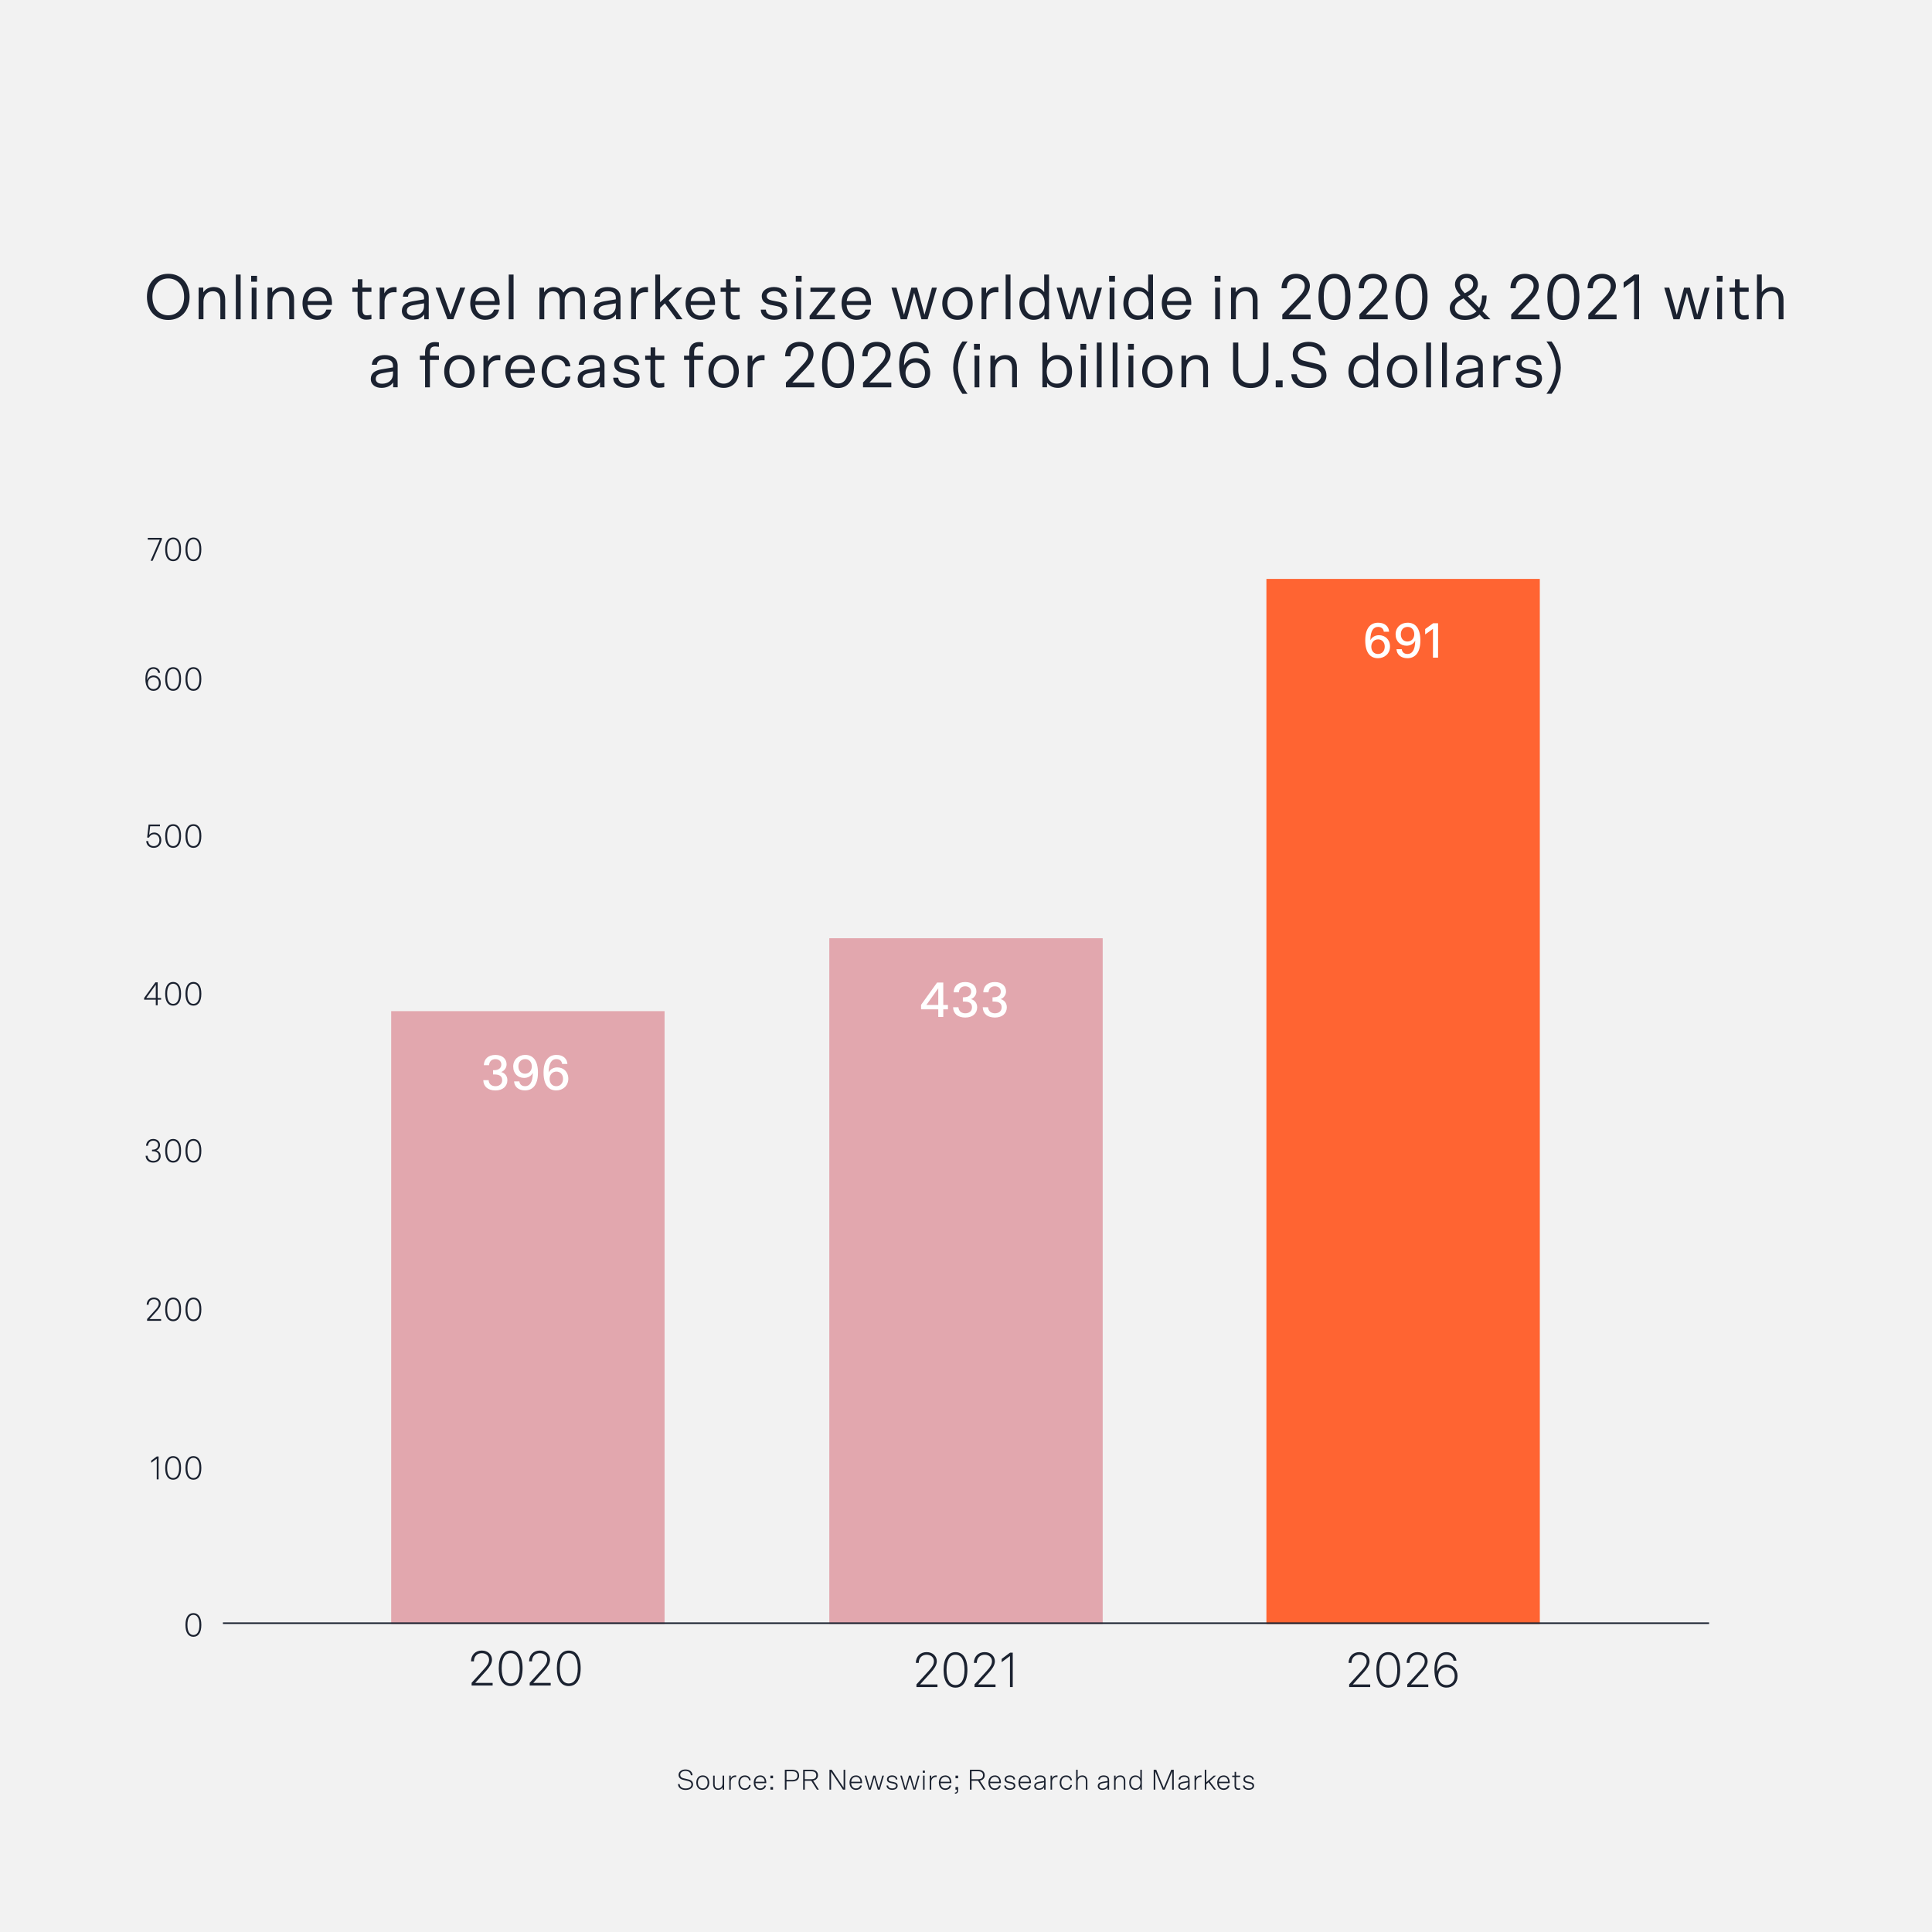 <svg id="Layer_1" data-name="Layer 1" xmlns="http://www.w3.org/2000/svg" viewBox="0 0 1079 1079"><defs><style>.cls-3,.cls-4,.cls-6{stroke-width:0}.cls-3{fill:#1b2230}.cls-4{fill:#e2a7ae}.cls-6{fill:#fff}</style></defs><path style="stroke-width:0;fill:#f2f2f2" d="M0 0v1079h1079V0H0z"/><path class="cls-3" d="M93.97 178.69c-7.09 0-11.91-5.15-11.91-12.89s4.82-12.89 11.91-12.89 11.91 5.15 11.91 12.89-4.82 12.89-11.91 12.89Zm0-23.18c-4.93 0-8.85 3.78-8.85 10.29s3.92 10.29 8.85 10.29 8.85-3.78 8.85-10.29-3.92-10.29-8.85-10.29Zm16.96 5.11h2.59v2.66c1.3-1.91 3.2-2.99 5.98-2.99 4 0 6.26 2.63 6.26 6.88v11.12h-2.7v-10.55c0-3.74-1.69-5.08-4.25-5.08-3.31 0-5.18 2.63-5.18 5.72v9.9h-2.7v-17.67Zm23.47 17.68h-2.7v-24.98h2.7v24.98Zm9.15-24.26v3.28h-3.28v-3.28h3.28Zm-.29 24.26h-2.7v-17.67h2.7v17.67Zm6.15-17.68H152v2.66c1.3-1.91 3.2-2.99 5.98-2.99 4 0 6.26 2.63 6.26 6.88v11.12h-2.7v-10.55c0-3.74-1.69-5.08-4.25-5.08-3.31 0-5.18 2.63-5.18 5.72v9.9h-2.7v-17.67Zm27.94-.32c4.61 0 8.06 3.02 8.06 9.03 0 .18 0 .61-.04 1.01h-13.61c.14 3.1 2.05 5.94 5.47 5.94 2.38 0 4.36-1.08 5-3.35h2.84c-.79 3.82-4 5.69-7.77 5.69-4.75 0-8.35-3.38-8.35-9.18s3.49-9.14 8.39-9.14Zm.04 2.34c-2.99 0-5.11 1.98-5.58 5.51h10.8c-.14-3.6-2.34-5.51-5.22-5.51Zm22.42-2.02v-4.68h2.59v4.68h5.04V163h-5.04v9.79c0 2.12.68 3.31 2.45 3.31.83 0 1.73-.11 2.59-.32v2.45c-1.04.22-2.05.32-3.02.32-2.95 0-4.72-1.84-4.72-5.22V163h-2.92v-2.38h3.02Zm20.02 2.56c-2.77 0-5.08 1.94-5.08 5.36v9.75h-2.7v-17.67h2.59v3.24c1.15-2.48 3.49-3.53 5.58-3.53.32 0 .65 0 1.26.04v2.84c-.65-.04-1.19-.04-1.66-.04Zm17.1 12.38c-1.48 2.23-4.07 3.06-6.55 3.06-3.13 0-5.94-1.66-5.94-5s2.59-4.75 5.65-5.29l6.73-1.15v-.94c0-2.63-1.94-3.6-4.61-3.6s-4.25 1.01-4.36 3.06h-2.81c.14-3.82 3.64-5.4 7.16-5.4 4.18 0 7.24 1.73 7.24 5.94v12.06h-2.52v-2.74Zm-.11-4.79v-1.37l-6.12 1.04c-2.41.43-3.49 1.48-3.49 3.2 0 1.62 1.26 2.66 3.53 2.66 3.1 0 6.08-1.66 6.08-5.54Zm23-10.15-6.62 17.67h-3.31l-6.62-17.67h2.92l5.4 14.97 5.4-14.97h2.84Zm11.2-.32c4.61 0 8.06 3.02 8.06 9.03 0 .18 0 .61-.04 1.01h-13.61c.14 3.1 2.05 5.94 5.47 5.94 2.38 0 4.36-1.08 5-3.35h2.84c-.79 3.82-4 5.69-7.77 5.69-4.75 0-8.35-3.38-8.35-9.18s3.49-9.14 8.39-9.14Zm.04 2.34c-2.99 0-5.11 1.98-5.58 5.51h10.8c-.14-3.6-2.34-5.51-5.22-5.51Zm15.76 15.66h-2.7v-24.98h2.7v24.98Zm37.19 0v-11.05c0-3.13-1.44-4.57-4.1-4.57-2.27 0-4.57 1.73-4.57 5.11v10.51h-2.7v-10.8c0-3.38-1.37-4.82-4.1-4.82-2.45 0-4.57 2.12-4.57 5.72v9.9h-2.7v-17.67h2.59v2.63c1.01-1.58 2.74-2.95 5.36-2.95s4.43 1.12 5.4 3.13c1.3-1.91 3.1-3.13 5.94-3.13 3.49 0 6.12 2.05 6.12 6.84v11.16h-2.66Zm20.02-2.74c-1.48 2.23-4.07 3.06-6.55 3.06-3.13 0-5.94-1.66-5.94-5s2.59-4.75 5.65-5.29l6.73-1.15v-.94c0-2.63-1.94-3.6-4.61-3.6s-4.25 1.01-4.36 3.06h-2.81c.14-3.82 3.64-5.4 7.16-5.4 4.18 0 7.24 1.73 7.24 5.94v12.06h-2.52v-2.74Zm-.11-4.79v-1.37l-6.12 1.04c-2.41.43-3.49 1.48-3.49 3.2 0 1.62 1.26 2.66 3.53 2.66 3.1 0 6.08-1.66 6.08-5.54Zm16.34-7.59c-2.77 0-5.08 1.94-5.08 5.36v9.75h-2.7v-17.67h2.59v3.24c1.15-2.48 3.49-3.53 5.58-3.53.32 0 .65 0 1.26.04v2.84c-.65-.04-1.19-.04-1.66-.04Zm17.61 15.12-6.55-8.89-2.66 2.56v6.33h-2.7v-24.98h2.7v15.44l8.64-8.14h3.74l-7.6 7.13 7.74 10.55h-3.31Zm13.42-18c4.61 0 8.06 3.02 8.06 9.03 0 .18 0 .61-.04 1.01H385.7c.14 3.1 2.05 5.94 5.47 5.94 2.38 0 4.36-1.08 5-3.35h2.84c-.79 3.82-4 5.69-7.77 5.69-4.75 0-8.35-3.38-8.35-9.18s3.49-9.14 8.39-9.14Zm.04 2.34c-2.99 0-5.11 1.98-5.58 5.51h10.8c-.14-3.6-2.34-5.51-5.22-5.51Zm14.15-2.02v-4.68h2.59v4.68h5.04V163h-5.04v9.79c0 2.12.68 3.31 2.45 3.31.83 0 1.73-.11 2.59-.32v2.45c-1.04.22-2.05.32-3.02.32-2.95 0-4.72-1.84-4.72-5.22V163h-2.92v-2.38h3.02Zm26.81-.32c3.53 0 6.91 1.73 7.02 5.4h-2.81c-.11-2.05-1.8-3.1-4.21-3.1s-4.1 1.15-4.1 2.74c0 1.3 1.01 2.09 2.92 2.48l3.64.72c3.24.65 4.9 2.2 4.9 4.82 0 3.06-2.74 5.25-7.23 5.25s-7.49-2.23-7.52-5.69h2.81c.14 2.05 1.73 3.38 4.79 3.38s4.39-1.22 4.39-2.84c0-1.3-1.01-2.09-2.92-2.48l-3.64-.72c-3.24-.65-4.9-2.2-4.9-4.82 0-3.13 2.92-5.15 6.88-5.15Zm15.41-6.26v3.28h-3.28v-3.28h3.28Zm-.29 24.26h-2.7v-17.67h2.7v17.67Zm18.98-15.73-10.55 13.32h10.37v2.41h-14.04v-1.94l10.55-13.32h-10.11v-2.41h13.79v1.94Zm12.02-2.27c4.61 0 8.06 3.02 8.06 9.03 0 .18 0 .61-.04 1.01h-13.61c.14 3.1 2.05 5.94 5.47 5.94 2.38 0 4.35-1.08 5-3.35h2.84c-.79 3.82-4 5.69-7.77 5.69-4.75 0-8.35-3.38-8.35-9.18s3.49-9.14 8.39-9.14Zm.04 2.34c-2.99 0-5.11 1.98-5.58 5.51h10.8c-.14-3.6-2.34-5.51-5.22-5.51Zm24.58 15.66-5.15-17.67h2.81l4.18 15.12 4.1-15.12h3.24l4.1 15.12 4.18-15.12h2.74l-5.15 17.67h-3.46l-4.07-14.76-4.07 14.76h-3.46Zm23.22-8.82c0-5.69 3.53-9.18 8.5-9.18s8.49 3.49 8.49 9.18-3.53 9.14-8.49 9.14-8.5-3.46-8.5-9.14Zm14.15 0c0-3.92-1.98-6.8-5.65-6.8s-5.65 2.88-5.65 6.8 1.98 6.77 5.65 6.77 5.65-2.84 5.65-6.77Zm15.55-6.3c-2.77 0-5.08 1.94-5.08 5.36v9.75h-2.7v-17.67h2.59v3.24c1.15-2.48 3.49-3.53 5.58-3.53.32 0 .65 0 1.26.04v2.84c-.65-.04-1.19-.04-1.66-.04Zm8.39 15.12h-2.7v-24.98h2.7v24.98Zm18.83-15.12v-9.86h2.7v24.98h-2.59v-2.59c-1.33 1.98-3.49 2.92-6.12 2.92-4.14 0-7.85-3.24-7.85-9.14s3.64-9.18 7.92-9.18c2.41 0 4.5.86 5.94 2.88Zm-11.01 6.3c0 3.92 1.98 6.77 5.65 6.77s5.65-2.84 5.65-6.77-1.98-6.8-5.65-6.8-5.65 2.88-5.65 6.8Zm23.1 8.82-5.15-17.67h2.81l4.17 15.12 4.1-15.12h3.24l4.1 15.12 4.17-15.12h2.74l-5.15 17.67h-3.46l-4.07-14.76-4.07 14.76h-3.46Zm27.44-24.26v3.28h-3.28v-3.28h3.28Zm-.29 24.26h-2.7v-17.67h2.7v17.67Zm18.83-15.12v-9.86h2.7v24.98h-2.59v-2.59c-1.33 1.98-3.49 2.92-6.12 2.92-4.14 0-7.85-3.24-7.85-9.14s3.64-9.18 7.92-9.18c2.41 0 4.5.86 5.94 2.88Zm-11.01 6.3c0 3.92 1.98 6.77 5.65 6.77s5.65-2.84 5.65-6.77-1.98-6.8-5.65-6.8-5.65 2.88-5.65 6.8Zm27.02-9.18c4.61 0 8.06 3.02 8.06 9.03 0 .18 0 .61-.04 1.01h-13.61c.14 3.1 2.05 5.94 5.47 5.94 2.38 0 4.36-1.08 5-3.35h2.84c-.79 3.82-4 5.69-7.78 5.69-4.75 0-8.35-3.38-8.35-9.18s3.49-9.14 8.39-9.14Zm.04 2.34c-2.99 0-5.11 1.98-5.58 5.51h10.8c-.14-3.6-2.34-5.51-5.22-5.51Zm24.34-8.6v3.28h-3.28v-3.28h3.28Zm-.29 24.26h-2.7v-17.67h2.7v17.67Zm6.16-17.68h2.59v2.66c1.3-1.91 3.2-2.99 5.98-2.99 4 0 6.26 2.63 6.26 6.88v11.12h-2.7v-10.55c0-3.74-1.69-5.08-4.25-5.08-3.31 0-5.18 2.63-5.18 5.72v9.9h-2.7v-17.67Zm38.01 5.15c1.73-1.8 3.17-3.71 3.17-6.08 0-2.56-2.02-4.25-4.82-4.25-3.02 0-5.18 1.84-5.18 5.54h-2.95c.07-5.15 3.31-8.06 8.13-8.06s7.7 3.17 7.7 6.77c0 2.99-2.12 5.72-4.18 7.92l-7.67 8.06h12.24v2.63h-15.8v-2.66l9.36-9.86Zm10.84.04c0-9.04 3.74-12.89 8.93-12.89s8.93 3.85 8.93 12.89-3.74 12.89-8.93 12.89-8.93-3.85-8.93-12.89Zm14.9 0c0-7.13-2.3-10.37-5.98-10.37s-5.97 3.24-5.97 10.37 2.3 10.37 5.97 10.37 5.98-3.24 5.98-10.37Zm17.32-.04c1.73-1.8 3.17-3.71 3.17-6.08 0-2.56-2.02-4.25-4.82-4.25-3.02 0-5.18 1.84-5.18 5.54h-2.95c.07-5.15 3.31-8.06 8.13-8.06s7.7 3.17 7.7 6.77c0 2.99-2.12 5.72-4.18 7.92l-7.67 8.06h12.24v2.63h-15.8v-2.66l9.36-9.86Zm10.83.04c0-9.04 3.74-12.89 8.93-12.89s8.93 3.85 8.93 12.89-3.74 12.89-8.93 12.89-8.93-3.85-8.93-12.89Zm14.9 0c0-7.13-2.3-10.37-5.98-10.37s-5.97 3.24-5.97 10.37 2.3 10.37 5.97 10.37 5.98-3.24 5.98-10.37Zm23.87 12.88c-5 0-8.5-2.56-8.5-6.77 0-3.2 2.66-5.29 6.01-6.98-1.73-1.84-3.1-3.74-3.1-6.12 0-3.06 2.45-5.9 6.48-5.9 4.25 0 6.33 2.77 6.33 5.72 0 3.24-2.59 5.22-5.69 6.8l6.41 6.48c1.04-1.8 1.58-4.14 1.58-6.88h2.56c0 3.38-.79 6.41-2.34 8.71l4.46 4.54h-3.49l-2.59-2.63c-2.02 1.91-4.75 3.02-8.13 3.02Zm6.41-4.79-7.2-7.27c-3.35 1.66-4.86 3.13-4.86 5.44 0 2.59 2.23 4.21 5.72 4.21 2.59 0 4.75-.83 6.33-2.38Zm-6.52-10.11c3.24-1.62 4.68-2.95 4.68-5.15 0-1.91-1.4-3.38-3.64-3.38-2.45 0-3.74 1.62-3.74 3.56 0 1.8 1.08 3.28 2.7 4.97Zm35.28 1.98c1.73-1.8 3.17-3.71 3.17-6.08 0-2.56-2.02-4.25-4.82-4.25-3.02 0-5.18 1.84-5.18 5.54h-2.95c.07-5.15 3.31-8.06 8.13-8.06s7.7 3.17 7.7 6.77c0 2.99-2.12 5.72-4.18 7.92l-7.67 8.06h12.24v2.63h-15.8v-2.66l9.36-9.86Zm10.84.04c0-9.04 3.74-12.89 8.93-12.89s8.93 3.85 8.93 12.89-3.74 12.89-8.93 12.89-8.93-3.85-8.93-12.89Zm14.9 0c0-7.13-2.3-10.37-5.98-10.37s-5.97 3.24-5.97 10.37 2.3 10.37 5.97 10.37 5.98-3.24 5.98-10.37Zm17.32-.04c1.73-1.8 3.17-3.71 3.17-6.08 0-2.56-2.02-4.25-4.82-4.25-3.02 0-5.18 1.84-5.18 5.54h-2.95c.07-5.15 3.31-8.06 8.13-8.06s7.7 3.17 7.7 6.77c0 2.99-2.12 5.72-4.18 7.92l-7.67 8.06h12.24v2.63h-15.8v-2.66l9.36-9.86Zm16.2-9.14-5.83 4.21v-3.13l6.01-4.39h2.63v24.98h-2.81v-21.67Zm22 21.67-5.15-17.67h2.81l4.18 15.12 4.1-15.12h3.24l4.1 15.12 4.17-15.12h2.74l-5.15 17.67h-3.46l-4.07-14.76-4.07 14.76h-3.46Zm27.43-24.26v3.28h-3.28v-3.28h3.28Zm-.29 24.26h-2.7v-17.67h2.7v17.67Zm7.24-17.68v-4.68h2.59v4.68h5.04V163h-5.04v9.79c0 2.12.68 3.31 2.45 3.31.83 0 1.73-.11 2.59-.32v2.45c-1.04.22-2.05.32-3.02.32-2.95 0-4.71-1.84-4.71-5.22V163h-2.92v-2.38h3.02Zm20.12 2.05c-3.31 0-5.18 2.63-5.18 5.72v9.9h-2.7v-24.98h2.7v9.86c1.37-2.02 3.42-2.88 5.87-2.88 4 0 6.26 2.63 6.26 6.88v11.12h-2.7v-10.55c0-3.74-1.69-5.08-4.25-5.08Zm-769.53 50.89c-1.48 2.23-4.07 3.06-6.55 3.06-3.13 0-5.94-1.66-5.94-5s2.59-4.75 5.65-5.29l6.73-1.15v-.94c0-2.63-1.94-3.6-4.61-3.6s-4.25 1.01-4.36 3.06h-2.81c.14-3.82 3.64-5.4 7.16-5.4 4.18 0 7.24 1.73 7.24 5.94v12.06h-2.52v-2.74Zm-.11-4.79v-1.37l-6.12 1.04c-2.41.43-3.49 1.48-3.49 3.2 0 1.62 1.26 2.66 3.53 2.66 3.1 0 6.08-1.66 6.08-5.54Zm23.58-15.29c-1.94 0-2.95.94-2.95 3.28v1.87h5.04v2.38h-5.04v15.3h-2.7v-15.3h-2.92v-2.38h2.92v-1.98c0-3.71 2.16-5.62 5.47-5.62.68 0 1.62.07 2.27.22v2.45c-.32-.07-1.44-.22-2.09-.22Zm5.04 14c0-5.69 3.53-9.18 8.5-9.18s8.49 3.49 8.49 9.18-3.53 9.14-8.49 9.14-8.5-3.46-8.5-9.14Zm14.15 0c0-3.92-1.98-6.8-5.65-6.8s-5.65 2.88-5.65 6.8 1.98 6.77 5.65 6.77 5.65-2.84 5.65-6.77Zm15.55-6.3c-2.77 0-5.08 1.94-5.08 5.36v9.75H270v-17.67h2.59v3.24c1.15-2.48 3.49-3.53 5.58-3.53.32 0 .65 0 1.26.04v2.84c-.65-.04-1.19-.04-1.66-.04Zm12.85-2.88c4.61 0 8.06 3.02 8.06 9.03 0 .18 0 .61-.04 1.01h-13.61c.14 3.1 2.05 5.94 5.47 5.94 2.38 0 4.36-1.08 5-3.35h2.84c-.79 3.82-4 5.69-7.77 5.69-4.75 0-8.35-3.38-8.35-9.18s3.49-9.14 8.39-9.14Zm.04 2.34c-2.99 0-5.11 1.98-5.58 5.51h10.8c-.14-3.6-2.34-5.51-5.22-5.51Zm20.34 13.61c2.38 0 4.43-1.37 4.75-3.92h2.81c-.43 3.85-3.38 6.3-7.56 6.3-4.97 0-8.5-3.49-8.5-9.18s3.53-9.14 8.5-9.14c4.18 0 7.13 2.45 7.56 6.3h-2.81c-.32-2.56-2.38-3.92-4.75-3.92-3.67 0-5.65 2.84-5.65 6.77s1.98 6.8 5.65 6.8Zm24.08-.69c-1.48 2.23-4.07 3.06-6.55 3.06-3.13 0-5.94-1.66-5.94-5s2.59-4.75 5.65-5.29l6.73-1.15v-.94c0-2.63-1.94-3.6-4.61-3.6s-4.25 1.01-4.36 3.06h-2.81c.14-3.82 3.64-5.4 7.16-5.4 4.18 0 7.24 1.73 7.24 5.94v12.06h-2.52v-2.74Zm-.11-4.79v-1.37l-6.12 1.04c-2.41.43-3.49 1.48-3.49 3.2 0 1.62 1.26 2.66 3.53 2.66 3.1 0 6.08-1.66 6.08-5.54Zm14.87-10.47c3.53 0 6.91 1.73 7.02 5.4h-2.81c-.11-2.05-1.8-3.1-4.21-3.1s-4.1 1.15-4.1 2.74c0 1.3 1.01 2.09 2.92 2.48l3.64.72c3.24.65 4.9 2.2 4.9 4.82 0 3.06-2.74 5.25-7.23 5.25s-7.49-2.23-7.52-5.69h2.81c.14 2.05 1.73 3.38 4.79 3.38s4.39-1.22 4.39-2.84c0-1.3-1.01-2.09-2.92-2.48l-3.64-.72c-3.24-.65-4.9-2.2-4.9-4.82 0-3.13 2.92-5.15 6.88-5.15Zm13.5.32v-4.68h2.59v4.68h5.04V201h-5.04v9.79c0 2.12.68 3.31 2.45 3.31.83 0 1.73-.11 2.59-.32v2.45c-1.04.22-2.05.32-3.02.32-2.95 0-4.72-1.84-4.72-5.22V201h-2.92v-2.38h3.02Zm27.25-5.14c-1.94 0-2.95.94-2.95 3.28v1.87h5.04v2.38h-5.04v15.3h-2.7v-15.3h-2.92v-2.38h2.92v-1.98c0-3.71 2.16-5.62 5.47-5.62.68 0 1.62.07 2.27.22v2.45c-.32-.07-1.44-.22-2.09-.22Zm5.04 14c0-5.69 3.53-9.18 8.5-9.18s8.49 3.49 8.49 9.18-3.53 9.14-8.49 9.14-8.5-3.46-8.5-9.14Zm14.15 0c0-3.92-1.98-6.8-5.65-6.8s-5.65 2.88-5.65 6.8 1.98 6.77 5.65 6.77 5.65-2.84 5.65-6.77Zm15.55-6.3c-2.77 0-5.08 1.94-5.08 5.36v9.75h-2.7v-17.67h2.59v3.24c1.15-2.48 3.49-3.53 5.58-3.53.32 0 .65 0 1.26.04v2.84c-.65-.04-1.19-.04-1.66-.04Zm22.93 2.59c1.73-1.8 3.17-3.71 3.17-6.08 0-2.56-2.02-4.25-4.82-4.25-3.02 0-5.18 1.84-5.18 5.54h-2.95c.07-5.15 3.31-8.06 8.14-8.06s7.7 3.17 7.7 6.77c0 2.99-2.12 5.72-4.18 7.92l-7.67 8.06h12.24v2.63h-15.8v-2.66l9.36-9.86Zm10.84.04c0-9.04 3.74-12.89 8.93-12.89s8.93 3.85 8.93 12.89-3.74 12.89-8.93 12.89-8.93-3.85-8.93-12.89Zm14.9 0c0-7.13-2.3-10.37-5.98-10.37s-5.98 3.24-5.98 10.37 2.3 10.37 5.98 10.37 5.98-3.24 5.98-10.37Zm17.32-.04c1.73-1.8 3.17-3.71 3.17-6.08 0-2.56-2.02-4.25-4.82-4.25-3.02 0-5.18 1.84-5.18 5.54h-2.95c.07-5.15 3.31-8.06 8.14-8.06s7.7 3.17 7.7 6.77c0 2.99-2.12 5.72-4.18 7.92l-7.67 8.06h12.24v2.63h-15.8v-2.66l9.36-9.86Zm10.84-.18c0-9.5 4.39-12.67 9.07-12.67s7.38 2.84 7.49 6.37h-2.92c-.22-2.27-1.84-3.89-4.64-3.89-3.31 0-6.19 2.48-6.3 10.73 1.19-2.74 3.78-4.1 6.66-4.1 4.36 0 7.96 3.06 7.96 8.17 0 5.44-3.71 8.5-8.42 8.5-5.08 0-8.89-3.56-8.89-13.1Zm14.43 4.68c0-3.49-2.27-5.76-5.36-5.76-3.38 0-5.54 2.7-5.54 5.76 0 3.56 2.05 5.94 5.29 5.94 3.49 0 5.62-2.38 5.62-5.94Zm23.76 11.66h-2.88c-2.99-4-5.15-9.4-5.15-14.61s2.16-10.62 5.15-14.61h2.88c-3.2 4.21-5.22 9.18-5.33 14.61.11 5.44 2.12 10.4 5.33 14.61Zm6.88-27.89v3.28h-3.28v-3.28h3.28Zm-.29 24.26h-2.7v-17.67h2.7v17.67Zm6.16-17.68h2.59v2.66c1.3-1.91 3.2-2.99 5.98-2.99 4 0 6.26 2.63 6.26 6.88v11.12h-2.7v-10.55c0-3.74-1.69-5.08-4.25-5.08-3.31 0-5.18 2.63-5.18 5.72v9.9h-2.7v-17.67Zm45.61 8.86c0 5.9-3.71 9.14-7.85 9.14-2.63 0-4.79-.94-6.12-2.92v2.59h-2.59v-24.98h2.7v9.86c1.44-2.02 3.53-2.88 5.94-2.88 4.28 0 7.92 3.28 7.92 9.18Zm-14.15 0c0 3.92 1.98 6.77 5.65 6.77s5.65-2.84 5.65-6.77-1.98-6.8-5.65-6.8-5.65 2.88-5.65 6.8Zm22.1-15.44v3.28h-3.28v-3.28h3.28Zm-.29 24.26h-2.7v-17.67h2.7v17.67Zm8.86 0h-2.7v-24.98h2.7v24.98Zm8.86 0h-2.7v-24.98h2.7v24.98Zm9.14-24.26v3.28h-3.28v-3.28h3.28Zm-.29 24.26h-2.7v-17.67h2.7v17.67Zm4.93-8.82c0-5.69 3.53-9.18 8.5-9.18s8.5 3.49 8.5 9.18-3.53 9.14-8.5 9.14-8.5-3.46-8.5-9.14Zm14.15 0c0-3.92-1.98-6.8-5.65-6.8s-5.65 2.88-5.65 6.8 1.98 6.77 5.65 6.77 5.65-2.84 5.65-6.77Zm7.78-8.86h2.59v2.66c1.3-1.91 3.2-2.99 5.98-2.99 4 0 6.26 2.63 6.26 6.88v11.12h-2.7v-10.55c0-3.74-1.69-5.08-4.25-5.08-3.31 0-5.18 2.63-5.18 5.72v9.9h-2.7v-17.67Zm28.83 8.14v-15.44h2.92v15.44c0 4.64 2.74 7.34 6.95 7.34s6.95-2.7 6.95-7.34v-15.44h2.92v15.44c0 6.66-4.21 9.93-9.86 9.93s-9.86-3.28-9.86-9.93Zm27.69 5.69v3.85h-3.85v-3.85h3.85Zm4.86-3.46h3.02c.29 3.24 3.2 5.18 7.13 5.18s6.59-1.84 6.59-4.54c0-1.73-.97-3.13-3.53-3.74l-6.91-1.62c-3.42-.79-5.51-2.95-5.51-6.48 0-4.07 3.78-6.88 8.89-6.88s9.25 2.84 9.29 7.45h-3.02c-.29-3.42-2.88-4.93-6.23-4.93-3.53 0-6.05 1.73-6.05 4.36 0 1.73.97 3.17 3.53 3.74l6.91 1.62c3.42.79 5.51 2.99 5.51 6.52 0 4.1-3.6 7.02-9.54 7.02s-9.86-2.66-10.08-7.7Zm45.75-7.81v-9.86h2.7v24.98h-2.59v-2.59c-1.33 1.98-3.49 2.92-6.12 2.92-4.14 0-7.85-3.24-7.85-9.14s3.64-9.18 7.92-9.18c2.41 0 4.5.86 5.94 2.88Zm-11.01 6.3c0 3.92 1.98 6.77 5.65 6.77s5.65-2.84 5.65-6.77-1.98-6.8-5.65-6.8-5.65 2.88-5.65 6.8Zm18.64 0c0-5.69 3.53-9.18 8.5-9.18s8.5 3.49 8.5 9.18-3.53 9.14-8.5 9.14-8.5-3.46-8.5-9.14Zm14.15 0c0-3.92-1.98-6.8-5.65-6.8s-5.65 2.88-5.65 6.8 1.98 6.77 5.65 6.77 5.65-2.84 5.65-6.77Zm10.48 8.82h-2.7v-24.98h2.7v24.98Zm8.85 0h-2.7v-24.98h2.7v24.98Zm17.57-2.74c-1.48 2.23-4.07 3.06-6.55 3.06-3.13 0-5.94-1.66-5.94-5s2.59-4.75 5.65-5.29l6.73-1.15v-.94c0-2.63-1.94-3.6-4.61-3.6s-4.25 1.01-4.36 3.06h-2.81c.14-3.82 3.64-5.4 7.16-5.4 4.18 0 7.24 1.73 7.24 5.94v12.06h-2.52v-2.74Zm-.11-4.79v-1.37l-6.12 1.04c-2.41.43-3.49 1.48-3.49 3.2 0 1.62 1.26 2.66 3.53 2.66 3.1 0 6.08-1.66 6.08-5.54Zm16.34-7.59c-2.77 0-5.08 1.94-5.08 5.36v9.75h-2.7v-17.67h2.59v3.24c1.15-2.48 3.49-3.53 5.58-3.53.32 0 .65 0 1.26.04v2.84c-.65-.04-1.19-.04-1.66-.04Zm11.99-2.88c3.53 0 6.91 1.73 7.02 5.4h-2.81c-.11-2.05-1.8-3.1-4.21-3.1s-4.1 1.15-4.1 2.74c0 1.3 1.01 2.09 2.92 2.48l3.64.72c3.24.65 4.9 2.2 4.9 4.82 0 3.06-2.74 5.25-7.24 5.25s-7.49-2.23-7.52-5.69h2.81c.14 2.05 1.73 3.38 4.79 3.38s4.39-1.22 4.39-2.84c0-1.3-1.01-2.09-2.92-2.48l-3.64-.72c-3.24-.65-4.89-2.2-4.89-4.82 0-3.13 2.92-5.15 6.88-5.15Zm9.8-7.6h2.88c2.99 4 5.15 9.4 5.15 14.61s-2.16 10.62-5.15 14.61h-2.88c3.2-4.21 5.22-9.18 5.33-14.61-.11-5.44-2.12-10.4-5.33-14.61ZM378.63 996.38h.94c.14 1.62 1.44 2.46 3.36 2.46s3.23-.86 3.23-2.24c0-.9-.54-1.58-1.71-1.87l-3.09-.75c-1.44-.35-2.39-1.26-2.39-2.74 0-1.73 1.6-3.02 3.86-3.02s3.91 1.3 3.95 3.25h-.94c-.13-1.67-1.42-2.42-3.01-2.42-1.68 0-2.93.85-2.93 2.18 0 .9.53 1.58 1.71 1.87l3.09.75c1.44.35 2.37 1.26 2.37 2.75 0 1.78-1.55 3.07-4.16 3.07-2.43 0-4.16-1.17-4.29-3.3Zm10.24-.79c0-2.48 1.52-4.05 3.62-4.05s3.63 1.57 3.63 4.05-1.54 4.03-3.63 4.03-3.62-1.57-3.62-4.03Zm6.32 0c0-1.87-.96-3.23-2.71-3.23s-2.71 1.36-2.71 3.23.98 3.22 2.71 3.22 2.71-1.36 2.71-3.22Zm9.23 3.91h-.83v-1.34c-.51.91-1.39 1.47-2.58 1.47-1.73 0-2.74-1.2-2.74-3.17v-4.79h.86v4.69c0 1.83.82 2.47 2.02 2.47 1.52 0 2.4-1.36 2.4-2.77v-4.39h.86v7.83Zm6.08-7.06c-1.2 0-2.37 1.09-2.37 2.66v4.4h-.86v-7.83h.85v1.52c.46-1.17 1.6-1.65 2.48-1.65.16 0 .3 0 .56.03v.9c-.26-.03-.46-.03-.66-.03Zm5.51 6.37c1.14 0 2.16-.64 2.34-1.89h.91c-.21 1.63-1.49 2.71-3.25 2.71-2.1 0-3.62-1.52-3.62-4.05s1.52-4.03 3.62-4.03c1.76 0 3.04 1.07 3.25 2.71h-.91c-.18-1.25-1.2-1.89-2.34-1.89-1.78 0-2.71 1.39-2.71 3.22s.93 3.23 2.71 3.23Zm8.54-7.27c1.86 0 3.41 1.25 3.41 3.99 0 .08 0 .19-.02.34h-6.05c.05 1.58.98 2.95 2.62 2.95 1.12 0 2.06-.48 2.38-1.63h.91c-.32 1.68-1.7 2.45-3.25 2.45-2.03 0-3.59-1.5-3.59-4.05s1.52-4.03 3.57-4.03Zm.02.8c-1.42 0-2.48.93-2.67 2.75h5.15c-.06-1.81-1.12-2.75-2.48-2.75Zm7.16-.67v1.46h-1.46v-1.46h1.46Zm0 6.37v1.46h-1.46v-1.46h1.46Zm10.71-3.13h-3.19v4.59h-.93v-11.11h4.11c2.51 0 3.87 1.14 3.87 3.27s-1.36 3.25-3.87 3.25Zm.02-5.67h-3.2v4.82h3.2c2 0 2.9-.8 2.9-2.4s-.9-2.42-2.9-2.42Zm10.7-.85c2.34 0 3.67 1.2 3.67 3.07 0 1.6-.99 2.71-2.71 2.98l3.2 5.06h-1.07l-3.15-4.96h-3.62v4.96h-.93v-11.11h4.61Zm2.71 3.07c0-1.47-.98-2.22-2.74-2.22h-3.65v4.45h3.65c1.76 0 2.74-.75 2.74-2.22Zm14.92 8.04-6.64-10v10h-.91v-11.11h1.26l6.64 10v-10h.9v11.11h-1.25Zm7.25-7.96c1.86 0 3.41 1.25 3.41 3.99 0 .08 0 .19-.02.34h-6.05c.05 1.58.98 2.95 2.62 2.95 1.12 0 2.06-.48 2.38-1.63h.91c-.32 1.68-1.7 2.45-3.25 2.45-2.03 0-3.59-1.5-3.59-4.05s1.52-4.03 3.57-4.03Zm.02.8c-1.42 0-2.48.93-2.67 2.75h5.15c-.06-1.81-1.12-2.75-2.48-2.75Zm7.16 7.16-2.32-7.83h.9l1.97 6.93 1.98-6.93h1.07l1.97 6.93 1.97-6.93h.9l-2.31 7.83h-1.09l-1.98-6.83-1.98 6.83h-1.07Zm13.01-7.96c1.46 0 2.85.72 2.95 2.3h-.91c-.08-.99-.9-1.52-2.03-1.52-1.22 0-1.98.58-1.98 1.42 0 .7.5 1.07 1.39 1.25l1.63.32c1.33.27 2.05.91 2.05 2.03 0 1.3-1.1 2.27-3.04 2.27s-3.09-.98-3.19-2.42h.91c.06.86.74 1.62 2.27 1.62s2.15-.69 2.15-1.46c0-.69-.48-1.04-1.39-1.23l-1.63-.34c-1.33-.27-2.05-.9-2.05-2.03 0-1.33 1.23-2.22 2.88-2.22Zm6.88 7.96-2.32-7.83h.9l1.97 6.93 1.98-6.93h1.07l1.97 6.93 1.97-6.93h.9l-2.31 7.83h-1.09l-1.98-6.83-1.98 6.83h-1.07Zm11.44-10.63v1.2h-1.22v-1.2h1.22Zm-.18 10.63h-.86v-7.83h.86v7.83Zm6.1-7.06c-1.2 0-2.37 1.09-2.37 2.66v4.4h-.86v-7.83h.85v1.52c.46-1.17 1.6-1.65 2.48-1.65.16 0 .3 0 .56.03v.9c-.26-.03-.46-.03-.66-.03Zm5.45-.9c1.86 0 3.41 1.25 3.41 3.99 0 .08 0 .19-.02.34h-6.05c.05 1.58.98 2.95 2.62 2.95 1.12 0 2.06-.48 2.38-1.63h.91c-.32 1.68-1.7 2.45-3.25 2.45-2.03 0-3.59-1.5-3.59-4.05s1.52-4.03 3.57-4.03Zm.02.8c-1.42 0-2.48.93-2.67 2.75h5.15c-.06-1.81-1.12-2.75-2.48-2.75Zm5.36 9.43v-.61c.74 0 1.1-.38 1.1-1.12v-.54h-.77v-1.46h1.46v1.97c0 1.17-.67 1.76-1.79 1.76Zm1.79-10.1v1.46h-1.46v-1.46h1.46Zm11.2-3.28c2.34 0 3.67 1.2 3.67 3.07 0 1.6-.99 2.71-2.71 2.98l3.2 5.06h-1.07l-3.15-4.96h-3.62v4.96h-.93v-11.11h4.61Zm2.71 3.07c0-1.47-.98-2.22-2.74-2.22h-3.65v4.45h3.65c1.76 0 2.74-.75 2.74-2.22Zm6.6.08c1.86 0 3.41 1.25 3.41 3.99 0 .08 0 .19-.02.34h-6.05c.05 1.58.98 2.95 2.62 2.95 1.12 0 2.06-.48 2.38-1.63h.91c-.32 1.68-1.7 2.45-3.25 2.45-2.03 0-3.58-1.5-3.58-4.05s1.52-4.03 3.57-4.03Zm.02.8c-1.42 0-2.48.93-2.67 2.75h5.15c-.06-1.81-1.12-2.75-2.48-2.75Zm8.34-.8c1.46 0 2.85.72 2.95 2.3H566c-.08-.99-.9-1.52-2.03-1.52-1.22 0-1.98.58-1.98 1.42 0 .7.5 1.07 1.39 1.25l1.63.32c1.33.27 2.05.91 2.05 2.03 0 1.3-1.1 2.27-3.04 2.27s-3.09-.98-3.19-2.42h.91c.06.86.74 1.62 2.27 1.62s2.14-.69 2.14-1.46c0-.69-.48-1.04-1.39-1.23l-1.63-.34c-1.33-.27-2.05-.9-2.05-2.03 0-1.33 1.23-2.22 2.88-2.22Zm8.43 0c1.86 0 3.41 1.25 3.41 3.99 0 .08 0 .19-.02.34h-6.05c.05 1.58.98 2.95 2.62 2.95 1.12 0 2.06-.48 2.38-1.63h.91c-.32 1.68-1.7 2.45-3.25 2.45-2.03 0-3.58-1.5-3.58-4.05s1.52-4.03 3.57-4.03Zm.02.8c-1.42 0-2.48.93-2.67 2.75h5.15c-.06-1.81-1.12-2.75-2.48-2.75Zm10.71 5.78c-.62 1.12-1.91 1.5-2.98 1.5-1.33 0-2.54-.67-2.54-2.16 0-1.41 1.14-2.06 2.48-2.3l3.03-.51v-.53c0-1.26-.93-1.79-2.24-1.79-1.23 0-2 .53-2.11 1.52h-.9c.11-1.68 1.62-2.3 3.01-2.3 1.68 0 3.07.7 3.07 2.5v5.46h-.82v-1.38Zm-.02-2.03v-.67l-2.91.51c-1.15.21-1.7.74-1.7 1.57 0 .78.62 1.36 1.74 1.36 1.44 0 2.87-.9 2.87-2.77Zm6.84-3.65c-1.2 0-2.37 1.09-2.37 2.66v4.4h-.86v-7.83h.85v1.52c.46-1.17 1.6-1.65 2.48-1.65.16 0 .3 0 .56.03v.9c-.26-.03-.46-.03-.66-.03Zm5.5 6.37c1.14 0 2.16-.64 2.34-1.89h.91c-.21 1.63-1.49 2.71-3.25 2.71-2.1 0-3.62-1.52-3.62-4.05s1.52-4.03 3.62-4.03c1.76 0 3.04 1.07 3.25 2.71h-.91c-.18-1.25-1.2-1.89-2.34-1.89-1.78 0-2.71 1.39-2.71 3.22s.93 3.23 2.71 3.23Zm8.88-6.47c-1.47 0-2.46 1.28-2.46 2.62v4.53H601v-11.11h.86v4.58c.53-.88 1.44-1.42 2.58-1.42 1.7 0 2.85 1.09 2.85 3.17v4.79h-.86v-4.69c0-1.76-.86-2.47-2.1-2.47Zm14.29 5.78c-.62 1.12-1.91 1.5-2.98 1.5-1.33 0-2.54-.67-2.54-2.16 0-1.41 1.14-2.06 2.48-2.3l3.03-.51v-.53c0-1.26-.93-1.79-2.24-1.79-1.23 0-2 .53-2.11 1.52h-.9c.11-1.68 1.62-2.3 3.01-2.3 1.68 0 3.07.7 3.07 2.5v5.46h-.82v-1.38Zm-.02-2.03v-.67l-2.91.51c-1.15.21-1.7.74-1.7 1.57 0 .78.62 1.36 1.74 1.36 1.44 0 2.87-.9 2.87-2.77Zm3.6-4.42h.85v1.34c.51-.91 1.41-1.47 2.59-1.47 1.7 0 2.85 1.09 2.85 3.17v4.79h-.86v-4.69c0-1.76-.86-2.47-2.1-2.47-1.47 0-2.46 1.28-2.46 2.62v4.53h-.86v-7.83Zm14.66 1.36v-4.64h.86v11.11h-.85v-1.39c-.61 1.06-1.6 1.52-2.77 1.52-1.81 0-3.44-1.44-3.44-4.03s1.57-4.05 3.47-4.05c1.07 0 2.08.42 2.72 1.49Zm-5.28 2.56c0 1.86.94 3.22 2.67 3.22s2.66-1.36 2.66-3.22-.94-3.23-2.66-3.23-2.67 1.36-2.67 3.23Zm13.66 3.91h-.91v-11.11h1.42l4.19 10.16 4.19-10.16h1.42v11.11h-.91v-10.08l-4.16 10.08h-1.09l-4.16-10.08v10.08Zm18.33-1.38c-.62 1.12-1.91 1.5-2.98 1.5-1.33 0-2.54-.67-2.54-2.16 0-1.41 1.14-2.06 2.48-2.3l3.03-.51v-.53c0-1.26-.93-1.79-2.24-1.79-1.23 0-2 .53-2.11 1.52h-.9c.11-1.68 1.62-2.3 3.01-2.3 1.68 0 3.07.7 3.07 2.5v5.46h-.82v-1.38Zm-.02-2.03v-.67l-2.91.51c-1.15.21-1.7.74-1.7 1.57 0 .78.62 1.36 1.74 1.36 1.44 0 2.87-.9 2.87-2.77Zm6.83-3.65c-1.2 0-2.37 1.09-2.37 2.66v4.4h-.86v-7.83h.85v1.52c.46-1.17 1.6-1.65 2.48-1.65.16 0 .3 0 .56.03v.9c-.26-.03-.46-.03-.66-.03Zm7.71 7.06-3.15-4.15-1.23 1.14v3.01h-.86v-11.11h.86v7.03l4.18-3.75h1.25l-3.49 3.17 3.51 4.66h-1.06Zm5.3-7.96c1.86 0 3.41 1.25 3.41 3.99 0 .08 0 .19-.02.34h-6.05c.05 1.58.98 2.95 2.62 2.95 1.12 0 2.06-.48 2.38-1.63h.91c-.32 1.68-1.7 2.45-3.25 2.45-2.03 0-3.58-1.5-3.58-4.05s1.52-4.03 3.57-4.03Zm.02.8c-1.42 0-2.48.93-2.67 2.75h5.15c-.06-1.81-1.12-2.75-2.48-2.75Zm6.12-.67v-2.11h.83v2.11h2.27v.78h-2.27v4.85c0 .99.37 1.5 1.23 1.5.34 0 .72-.03 1.04-.13v.8c-.37.1-.8.14-1.17.14-1.22 0-1.97-.74-1.97-2.18v-4.99h-1.34v-.78h1.38Zm7.78-.13c1.46 0 2.85.72 2.95 2.3h-.91c-.08-.99-.9-1.52-2.03-1.52-1.22 0-1.98.58-1.98 1.42 0 .7.5 1.07 1.39 1.25l1.63.32c1.33.27 2.05.91 2.05 2.03 0 1.3-1.1 2.27-3.04 2.27s-3.09-.98-3.19-2.42h.91c.06.86.74 1.62 2.27 1.62s2.14-.69 2.14-1.46c0-.69-.48-1.04-1.39-1.23l-1.63-.34c-1.33-.27-2.05-.9-2.05-2.03 0-1.33 1.23-2.22 2.88-2.22Zm-593.72-84.03c0-4.47 1.77-6.61 4.43-6.61s4.43 2.14 4.43 6.61-1.75 6.61-4.43 6.61-4.43-2.14-4.43-6.61Zm7.79 0c0-3.75-1.26-5.63-3.36-5.63s-3.34 1.88-3.34 5.63 1.26 5.63 3.34 5.63 3.36-1.88 3.36-5.63Zm-30.03-262h1.09c.07 1.64 1.26 2.84 3.16 2.84s3.08-1.11 3.08-2.68c0-1.68-1.15-2.68-3.36-2.68h-.41v-.92h.35c2.23 0 3.06-1.33 3.06-2.6 0-1.44-1.16-2.42-2.71-2.42-1.68 0-2.86 1.13-2.94 2.84h-1.09c.11-2.22 1.68-3.8 4.02-3.8s3.78 1.59 3.78 3.38c0 1.37-.87 2.57-2.05 3.03 1.22.29 2.4 1.31 2.4 3.17 0 2.11-1.68 3.64-4.15 3.64s-4.14-1.46-4.25-3.8Zm10.92-2.81c0-4.47 1.77-6.61 4.43-6.61s4.43 2.14 4.43 6.61-1.75 6.61-4.43 6.61-4.43-2.14-4.43-6.61Zm7.79 0c0-3.75-1.26-5.63-3.36-5.63s-3.34 1.88-3.34 5.63 1.26 5.63 3.34 5.63 3.36-1.88 3.36-5.63Zm3.53 0c0-4.47 1.77-6.61 4.43-6.61s4.43 2.14 4.43 6.61-1.75 6.61-4.43 6.61-4.43-2.14-4.43-6.61Zm7.79 0c0-3.75-1.26-5.63-3.36-5.63s-3.34 1.88-3.34 5.63 1.26 5.63 3.34 5.63 3.36-1.88 3.36-5.63ZM87.53 814.67l-3.08 2.29v-1.22l3.12-2.33h1v12.81h-1.03v-11.56Zm4.73 5.15c0-4.47 1.77-6.61 4.43-6.61s4.43 2.14 4.43 6.61-1.75 6.61-4.43 6.61-4.43-2.14-4.43-6.61Zm7.79 0c0-3.75-1.26-5.63-3.36-5.63s-3.34 1.88-3.34 5.63 1.26 5.63 3.34 5.63 3.36-1.88 3.36-5.63Zm3.53 0c0-4.47 1.77-6.61 4.43-6.61s4.43 2.14 4.43 6.61-1.75 6.61-4.43 6.61-4.43-2.14-4.43-6.61Zm7.79 0c0-3.75-1.26-5.63-3.36-5.63s-3.34 1.88-3.34 5.63 1.26 5.63 3.34 5.63 3.36-1.88 3.36-5.63ZM87 558.32h-6.5v-.96l6.3-8.75h1.26v8.75h1.92v.96h-1.92v3.1h-1.05v-3.1Zm-5.3-.96H87v-7.39l-5.3 7.39Zm10.56-2.34c0-4.47 1.77-6.61 4.43-6.61s4.43 2.14 4.43 6.61-1.75 6.61-4.43 6.61-4.43-2.14-4.43-6.61Zm7.79 0c0-3.75-1.26-5.63-3.36-5.63s-3.34 1.88-3.34 5.63 1.26 5.63 3.34 5.63 3.36-1.88 3.36-5.63Zm3.53 0c0-4.47 1.77-6.61 4.43-6.61s4.43 2.14 4.43 6.61-1.75 6.61-4.43 6.61-4.43-2.14-4.43-6.61Zm7.79 0c0-3.75-1.26-5.63-3.36-5.63s-3.34 1.88-3.34 5.63 1.26 5.63 3.34 5.63 3.36-1.88 3.36-5.63ZM81.2 379.15c0-4.62 1.96-6.55 4.47-6.55 2.16 0 3.62 1.44 3.73 3.19h-1.09c-.11-1.22-1.11-2.23-2.66-2.23-1.7 0-3.4 1.29-3.45 5.61 0 .24.04.57.04.68.46-1.74 1.88-2.6 3.54-2.6 2.31 0 4.02 1.68 4.02 4.27s-1.75 4.3-4.12 4.3-4.49-1.75-4.49-6.67Zm7.55 2.36c0-1.99-1.24-3.29-3.03-3.29s-3.1 1.35-3.1 3.29 1.24 3.34 3.05 3.34 3.08-1.33 3.08-3.34Zm3.51-2.31c0-4.47 1.77-6.61 4.43-6.61s4.43 2.14 4.43 6.61-1.75 6.61-4.43 6.61-4.43-2.14-4.43-6.61Zm7.79 0c0-3.75-1.26-5.63-3.36-5.63s-3.34 1.88-3.34 5.63 1.26 5.63 3.34 5.63 3.36-1.88 3.36-5.63Zm3.53 0c0-4.47 1.77-6.61 4.43-6.61s4.43 2.14 4.43 6.61-1.75 6.61-4.43 6.61-4.43-2.14-4.43-6.61Zm7.79 0c0-3.75-1.26-5.63-3.36-5.63s-3.34 1.88-3.34 5.63 1.26 5.63 3.34 5.63 3.36-1.88 3.36-5.63ZM86.91 731.43c.92-1.02 1.75-2.07 1.75-3.38 0-1.46-1.15-2.42-2.71-2.42-1.66 0-2.94 1.11-2.94 3.05h-1.09c.04-2.46 1.7-4.03 4.02-4.03s3.79 1.59 3.79 3.42c0 1.48-1.09 2.94-2.14 4.1l-4.1 4.52h6.48v.98h-7.83v-1l4.76-5.24Zm5.36-.16c0-4.47 1.77-6.61 4.43-6.61s4.43 2.14 4.43 6.61-1.75 6.61-4.43 6.61-4.43-2.14-4.43-6.61Zm7.79 0c0-3.75-1.26-5.63-3.36-5.63s-3.34 1.88-3.34 5.63 1.26 5.63 3.34 5.63 3.36-1.88 3.36-5.63Zm3.53 0c0-4.47 1.77-6.61 4.43-6.61s4.43 2.14 4.43 6.61-1.75 6.61-4.43 6.61-4.43-2.14-4.43-6.61Zm7.79 0c0-3.75-1.26-5.63-3.36-5.63s-3.34 1.88-3.34 5.63 1.26 5.63 3.34 5.63 3.36-1.88 3.36-5.63ZM81.66 469.71h1.09c.09 1.62 1.24 2.84 3.1 2.84 1.98 0 3.18-1.35 3.18-3.34s-1.22-3.29-2.99-3.29c-1.38 0-2.36.78-2.82 1.86h-1.05l.83-7.29h6.33v.98h-5.47l-.55 4.76c.54-.7 1.59-1.27 2.82-1.27 2.25 0 3.95 1.79 3.95 4.25s-1.59 4.3-4.23 4.3c-2.38 0-4.06-1.44-4.19-3.8Zm10.6-2.8c0-4.47 1.77-6.61 4.43-6.61s4.43 2.14 4.43 6.61-1.75 6.61-4.43 6.61-4.43-2.14-4.43-6.61Zm7.79 0c0-3.75-1.26-5.63-3.36-5.63s-3.34 1.88-3.34 5.63 1.26 5.63 3.34 5.63 3.36-1.88 3.36-5.63Zm3.53 0c0-4.47 1.77-6.61 4.43-6.61s4.43 2.14 4.43 6.61-1.75 6.61-4.43 6.61-4.43-2.14-4.43-6.61Zm7.79 0c0-3.75-1.26-5.63-3.36-5.63s-3.34 1.88-3.34 5.63 1.26 5.63 3.34 5.63 3.36-1.88 3.36-5.63ZM90.39 300.4v.92l-5.15 11.89H84.1l5.13-11.82h-6.7v-1h7.87Zm1.87 6.4c0-4.47 1.77-6.61 4.43-6.61s4.43 2.14 4.43 6.61-1.75 6.61-4.43 6.61-4.43-2.14-4.43-6.61Zm7.79 0c0-3.75-1.26-5.63-3.36-5.63s-3.34 1.88-3.34 5.63 1.26 5.63 3.34 5.63 3.36-1.88 3.36-5.63Zm3.53 0c0-4.47 1.77-6.61 4.43-6.61s4.43 2.14 4.43 6.61-1.75 6.61-4.43 6.61-4.43-2.14-4.43-6.61Zm7.79 0c0-3.75-1.26-5.63-3.36-5.63s-3.34 1.88-3.34 5.63 1.26 5.63 3.34 5.63 3.36-1.88 3.36-5.63Z"/><path class="cls-4" d="M218.47 564.71v342.26h152.69V564.71H218.47z"/><path class="cls-3" d="M270.52 931.98c1.38-1.52 2.63-3.1 2.63-5.07 0-2.19-1.72-3.63-4.07-3.63-2.49 0-4.4 1.66-4.4 4.57h-1.63c.06-3.68 2.55-6.04 6.04-6.04s5.68 2.38 5.68 5.12c0 2.22-1.63 4.4-3.21 6.15l-6.15 6.79h9.72v1.47h-11.74v-1.5l7.15-7.87Zm8.03-.25c0-6.7 2.66-9.91 6.65-9.91s6.65 3.21 6.65 9.91-2.63 9.92-6.65 9.92-6.65-3.21-6.65-9.92Zm11.69 0c0-5.62-1.88-8.45-5.04-8.45s-5.01 2.82-5.01 8.45 1.88 8.45 5.01 8.45 5.04-2.83 5.04-8.45Zm12.71.25c1.38-1.52 2.63-3.1 2.63-5.07 0-2.19-1.72-3.63-4.07-3.63-2.49 0-4.4 1.66-4.4 4.57h-1.63c.06-3.68 2.55-6.04 6.04-6.04s5.68 2.38 5.68 5.12c0 2.22-1.63 4.4-3.21 6.15l-6.15 6.79h9.72v1.47h-11.74v-1.5l7.15-7.87Zm8.04-.25c0-6.7 2.66-9.91 6.65-9.91s6.65 3.21 6.65 9.91-2.63 9.92-6.65 9.92-6.65-3.21-6.65-9.92Zm11.69 0c0-5.62-1.88-8.45-5.04-8.45s-5.01 2.82-5.01 8.45 1.88 8.45 5.01 8.45 5.04-2.83 5.04-8.45Z"/><path class="cls-6" d="M269.94 603.25h2.96c.11 1.97 1.44 3.38 3.79 3.38s3.77-1.38 3.77-3.35c0-2.19-1.44-3.21-4.26-3.21h-.83v-2.38h.58c2.8 0 4.04-1.44 4.04-3.21s-1.38-2.96-3.32-2.96c-2.08 0-3.41 1.3-3.52 3.38h-2.94c.14-3.46 2.38-5.73 6.51-5.73s6.2 2.46 6.2 5.26c0 1.97-1.25 3.63-3.05 4.29 1.74.39 3.49 1.91 3.49 4.57 0 3.27-2.44 5.71-6.65 5.71s-6.73-2.22-6.79-5.73Zm30.49-4.13c0 7.15-3.21 9.86-7.26 9.86-3.71 0-5.93-2.19-6.06-5.04h2.94c.19 1.63 1.33 2.69 3.21 2.69 2.33 0 4.27-1.8 4.32-7.48-.97 1.94-2.85 2.85-4.87 2.85-3.35 0-6.09-2.35-6.09-6.34s3.05-6.51 6.7-6.51c4.21 0 7.12 2.94 7.12 9.97Zm-10.91-3.49c0 2.44 1.55 4.04 3.71 4.04 2.27 0 3.79-1.8 3.79-4.04 0-2.46-1.47-4.13-3.68-4.13-2.33 0-3.82 1.66-3.82 4.13Zm14.05 3.38c0-7.15 3.19-9.86 7.23-9.86 3.74 0 5.93 2.19 6.09 5.04h-2.96c-.17-1.63-1.33-2.69-3.21-2.69-2.33 0-4.26 1.8-4.32 7.48.97-1.94 2.88-2.85 4.87-2.85 3.35 0 6.12 2.35 6.12 6.34s-3.07 6.51-6.73 6.51c-4.21 0-7.09-2.94-7.09-9.97Zm10.88 3.49c0-2.44-1.55-4.04-3.71-4.04-2.27 0-3.79 1.8-3.79 4.04 0 2.46 1.47 4.13 3.68 4.13 2.33 0 3.82-1.66 3.82-4.13Z"/><path class="cls-4" d="M463.16 523.99v382.98h152.68V523.99H463.16z"/><path class="cls-3" d="M518.95 932.86c1.38-1.52 2.63-3.1 2.63-5.07 0-2.19-1.72-3.63-4.07-3.63-2.49 0-4.4 1.66-4.4 4.57h-1.63c.06-3.68 2.55-6.04 6.04-6.04s5.68 2.38 5.68 5.12c0 2.22-1.63 4.4-3.21 6.15l-6.15 6.79h9.72v1.47h-11.74v-1.5l7.15-7.87Zm8.03-.25c0-6.7 2.66-9.91 6.65-9.91s6.65 3.21 6.65 9.91-2.63 9.92-6.65 9.92-6.65-3.21-6.65-9.92Zm11.69 0c0-5.62-1.88-8.45-5.04-8.45s-5.01 2.82-5.01 8.45 1.88 8.45 5.01 8.45 5.04-2.83 5.04-8.45Zm12.71.25c1.38-1.52 2.63-3.1 2.63-5.07 0-2.19-1.72-3.63-4.07-3.63-2.49 0-4.4 1.66-4.4 4.57h-1.63c.06-3.68 2.55-6.04 6.04-6.04s5.68 2.38 5.68 5.12c0 2.22-1.63 4.4-3.21 6.15l-6.15 6.79h9.72v1.47h-11.74v-1.5l7.15-7.87Zm12.66-7.98-4.62 3.43v-1.83l4.68-3.49h1.5v19.22h-1.55v-17.34Z"/><path class="cls-6" d="M524.01 563.7h-9.61v-2.49l8.95-12.46h3.46v12.49h2.6v2.46h-2.6v4.26h-2.8v-4.26Zm-6.62-2.46h6.62v-9.28l-6.62 9.28Zm14.94 1.3h2.96c.11 1.97 1.44 3.38 3.79 3.38s3.77-1.38 3.77-3.35c0-2.19-1.44-3.21-4.27-3.21h-.83v-2.38h.58c2.8 0 4.04-1.44 4.04-3.21s-1.38-2.96-3.32-2.96c-2.08 0-3.41 1.3-3.52 3.38h-2.94c.14-3.46 2.38-5.73 6.51-5.73s6.2 2.46 6.2 5.26c0 1.97-1.25 3.63-3.05 4.29 1.75.39 3.49 1.91 3.49 4.57 0 3.27-2.44 5.71-6.65 5.71s-6.73-2.22-6.79-5.73Zm16.56 0h2.96c.11 1.97 1.44 3.38 3.79 3.38s3.77-1.38 3.77-3.35c0-2.19-1.44-3.21-4.27-3.21h-.83v-2.38h.58c2.8 0 4.04-1.44 4.04-3.21s-1.38-2.96-3.32-2.96c-2.08 0-3.41 1.3-3.52 3.38h-2.94c.14-3.46 2.38-5.73 6.51-5.73s6.2 2.46 6.2 5.26c0 1.97-1.25 3.63-3.05 4.29 1.75.39 3.49 1.91 3.49 4.57 0 3.27-2.44 5.71-6.65 5.71s-6.73-2.22-6.79-5.73Z"/><path style="fill:#ff6432;stroke-width:0" d="M707.28 323.32v583.65h152.69V323.32H707.28z"/><path class="cls-3" d="M760.63 932.86c1.38-1.52 2.63-3.1 2.63-5.07 0-2.19-1.72-3.63-4.07-3.63-2.49 0-4.4 1.66-4.4 4.57h-1.63c.06-3.68 2.55-6.04 6.04-6.04s5.68 2.38 5.68 5.12c0 2.22-1.63 4.4-3.21 6.15l-6.15 6.79h9.72v1.47H753.5v-1.5l7.15-7.87Zm8.04-.25c0-6.7 2.66-9.91 6.65-9.91s6.65 3.21 6.65 9.91-2.63 9.92-6.65 9.92-6.65-3.21-6.65-9.92Zm11.69 0c0-5.62-1.88-8.45-5.04-8.45s-5.01 2.82-5.01 8.45 1.88 8.45 5.01 8.45 5.04-2.83 5.04-8.45Zm12.71.25c1.38-1.52 2.63-3.1 2.63-5.07 0-2.19-1.72-3.63-4.07-3.63-2.49 0-4.4 1.66-4.4 4.57h-1.63c.06-3.68 2.55-6.04 6.04-6.04s5.68 2.38 5.68 5.12c0 2.22-1.63 4.4-3.21 6.15l-6.15 6.79h9.72v1.47h-11.74v-1.5l7.15-7.87Zm8.04-.33c0-6.92 2.94-9.83 6.7-9.83 3.24 0 5.43 2.16 5.59 4.79h-1.63c-.17-1.83-1.66-3.35-3.99-3.35-2.55 0-5.1 1.94-5.18 8.42 0 .36.06.86.06 1.02.69-2.6 2.82-3.91 5.32-3.91 3.46 0 6.04 2.52 6.04 6.4s-2.63 6.45-6.18 6.45-6.73-2.63-6.73-10Zm11.33 3.54c0-2.99-1.86-4.93-4.54-4.93s-4.65 2.02-4.65 4.93 1.86 5.01 4.57 5.01 4.62-1.99 4.62-5.01Z"/><path class="cls-6" d="M762.48 357.63c0-7.15 3.19-9.86 7.23-9.86 3.74 0 5.93 2.19 6.09 5.04h-2.96c-.17-1.63-1.33-2.69-3.21-2.69-2.33 0-4.26 1.8-4.32 7.48.97-1.94 2.88-2.85 4.87-2.85 3.35 0 6.12 2.35 6.12 6.34s-3.07 6.51-6.73 6.51c-4.21 0-7.09-2.94-7.09-9.97Zm10.88 3.49c0-2.44-1.55-4.04-3.71-4.04-2.27 0-3.79 1.8-3.79 4.04 0 2.46 1.47 4.13 3.68 4.13 2.33 0 3.82-1.66 3.82-4.13Zm19.89-3.38c0 7.15-3.21 9.86-7.26 9.86-3.71 0-5.93-2.19-6.07-5.04h2.94c.19 1.63 1.33 2.69 3.21 2.69 2.33 0 4.26-1.8 4.32-7.48-.97 1.94-2.85 2.85-4.87 2.85-3.35 0-6.09-2.35-6.09-6.34s3.05-6.51 6.7-6.51c4.21 0 7.12 2.94 7.12 9.97Zm-10.91-3.49c0 2.44 1.55 4.04 3.71 4.04 2.27 0 3.79-1.8 3.79-4.04 0-2.46-1.47-4.13-3.68-4.13-2.33 0-3.82 1.66-3.82 4.13Zm17.95-3.02-4.35 3.1v-3.02l4.49-3.24h2.71v19.22h-2.85v-16.06Z"/><path style="fill:none;stroke:#1b2230;stroke-width:.87px" d="M954.5 906.53h-830"/></svg>